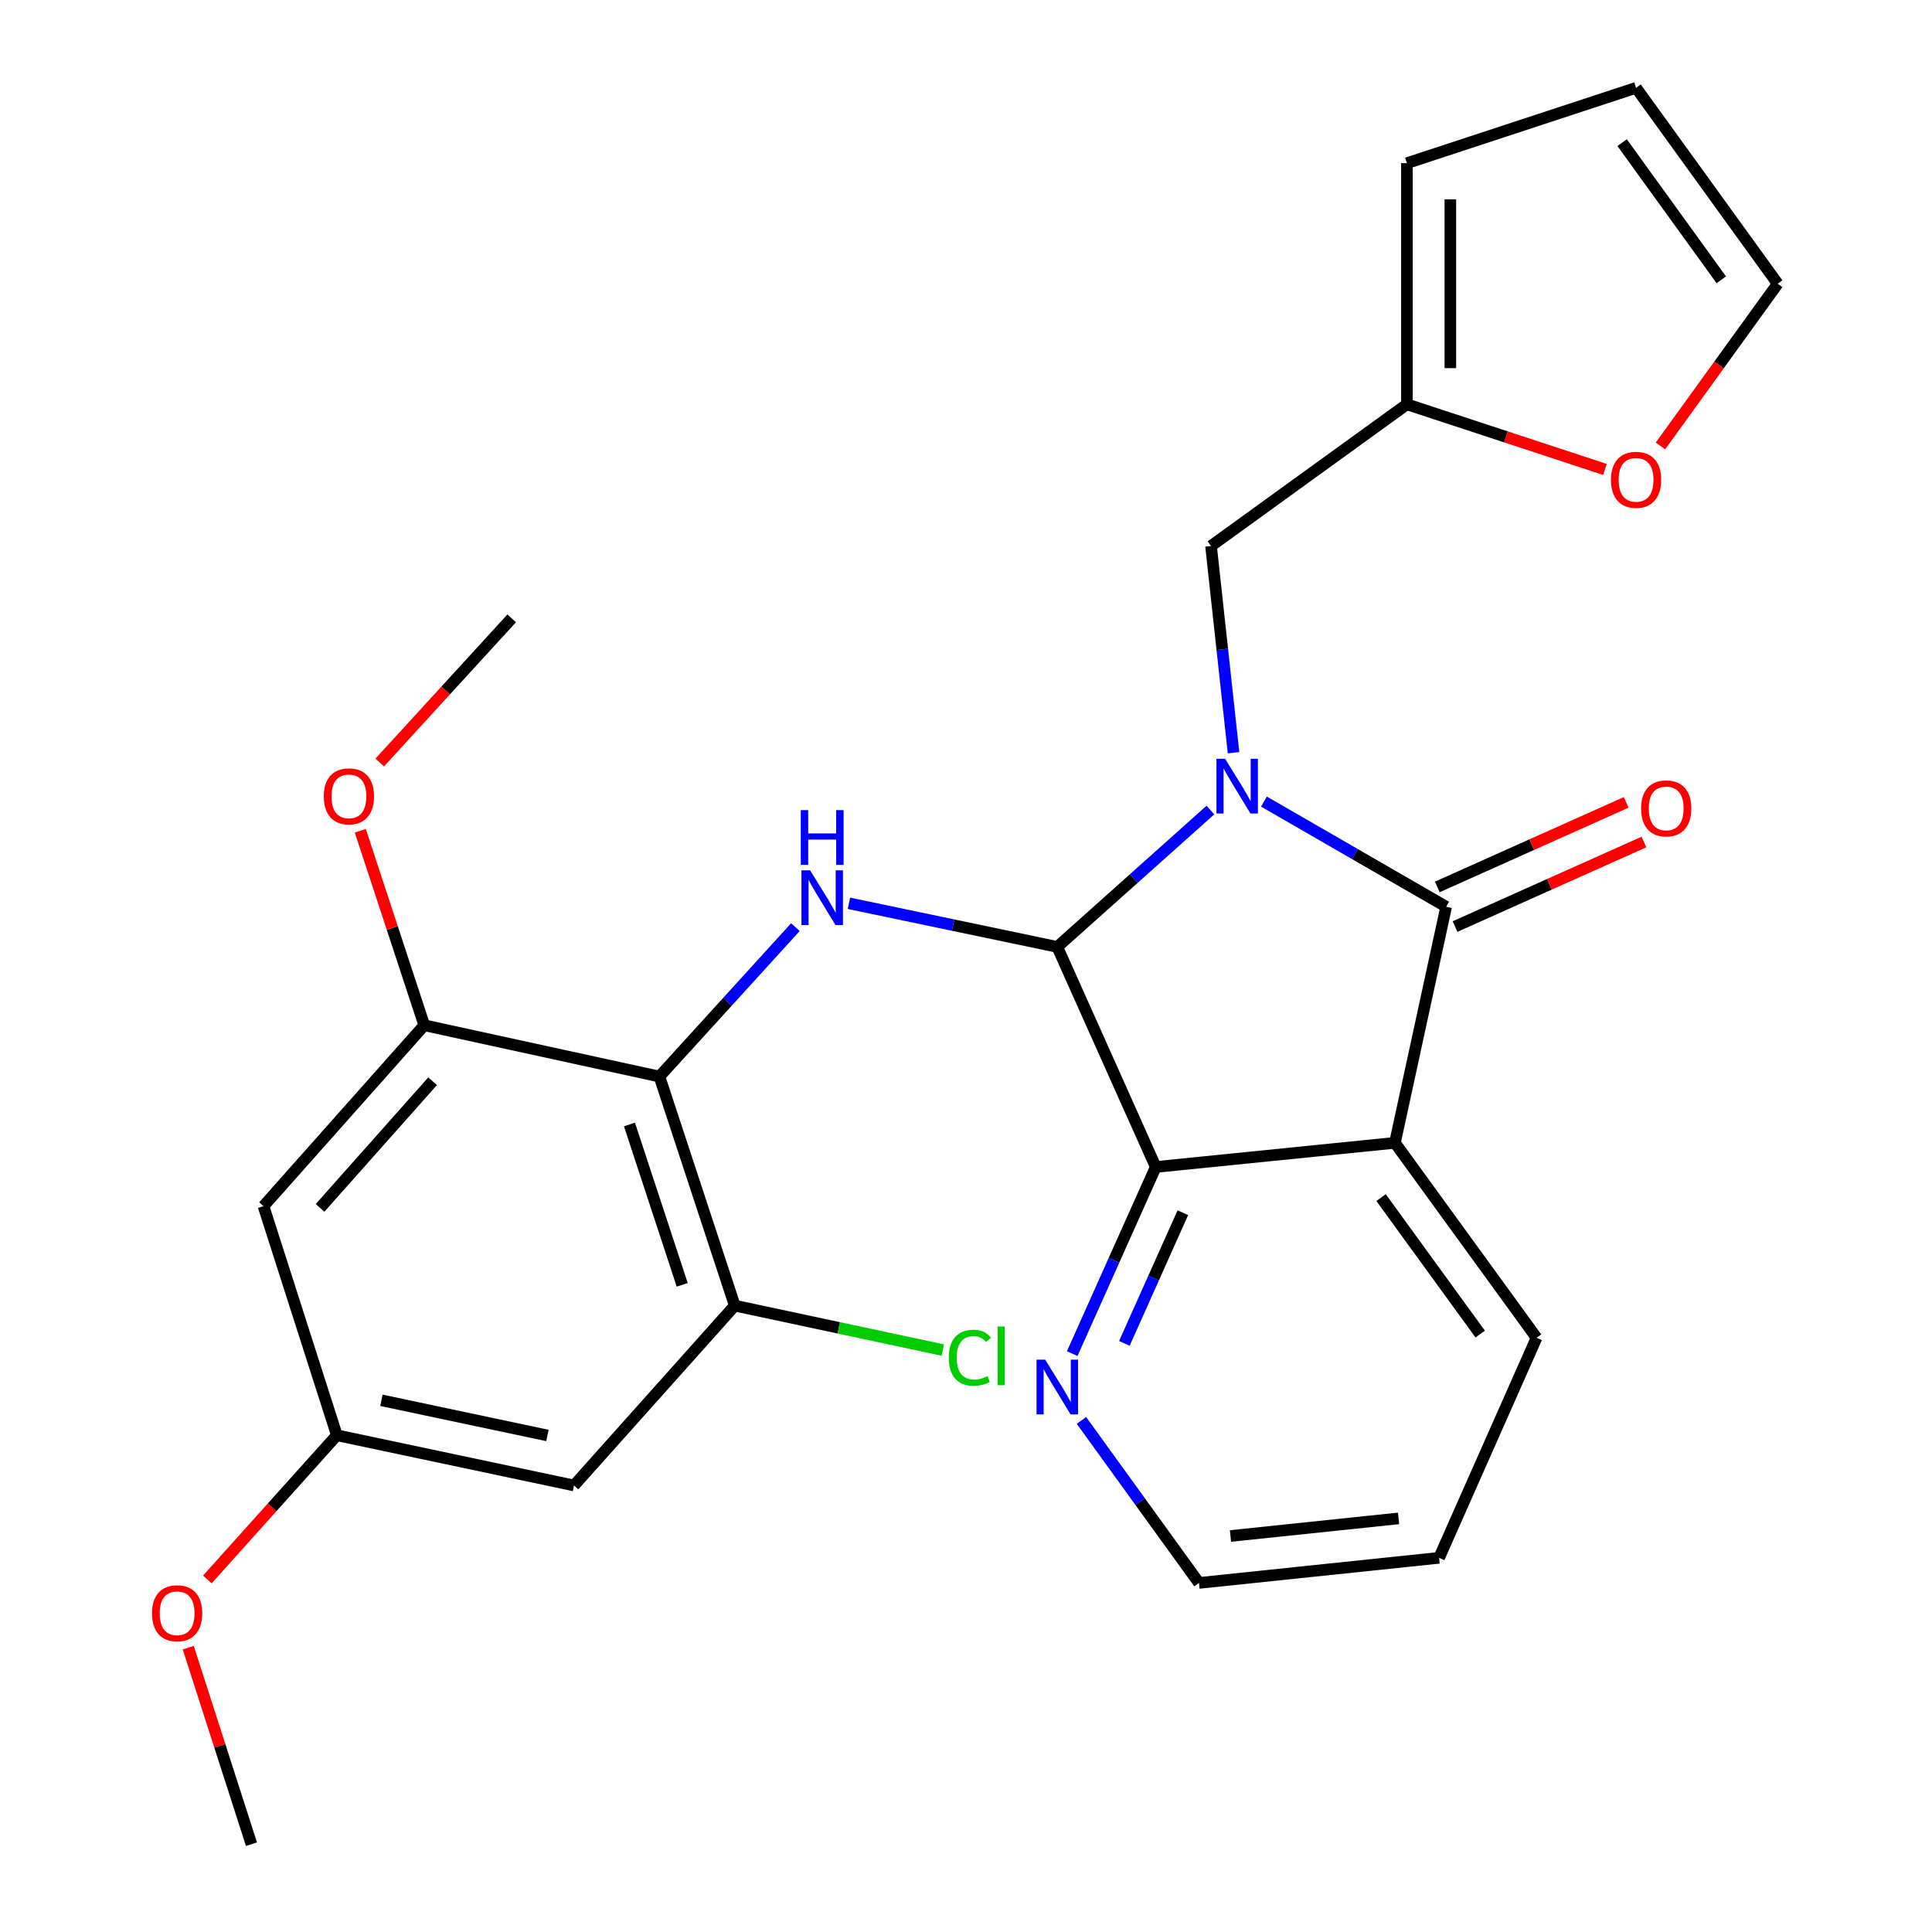 <?xml version='1.0' encoding='iso-8859-1'?>
<svg version='1.1' baseProfile='full'
              xmlns='http://www.w3.org/2000/svg'
                      xmlns:rdkit='http://www.rdkit.org/xml'
                      xmlns:xlink='http://www.w3.org/1999/xlink'
                  xml:space='preserve'
width='1000px' height='1000px' viewBox='0 0 1000 1000'>
<!-- END OF HEADER -->
<rect style='opacity:1.0;fill:#FFFFFF;stroke:none' width='1000' height='1000' x='0' y='0'> </rect>
<path class='bond-0' d='M 626.499,419.289 L 586.873,454.706' style='fill:none;fill-rule:evenodd;stroke:#0000FF;stroke-width:6px;stroke-linecap:butt;stroke-linejoin:miter;stroke-opacity:1' />
<path class='bond-0' d='M 586.873,454.706 L 547.247,490.124' style='fill:none;fill-rule:evenodd;stroke:#000000;stroke-width:6px;stroke-linecap:butt;stroke-linejoin:miter;stroke-opacity:1' />
<path class='bond-1' d='M 654.224,414.898 L 701.378,442.111' style='fill:none;fill-rule:evenodd;stroke:#0000FF;stroke-width:6px;stroke-linecap:butt;stroke-linejoin:miter;stroke-opacity:1' />
<path class='bond-1' d='M 701.378,442.111 L 748.532,469.324' style='fill:none;fill-rule:evenodd;stroke:#000000;stroke-width:6px;stroke-linecap:butt;stroke-linejoin:miter;stroke-opacity:1' />
<path class='bond-8' d='M 638.479,389.613 L 632.653,336.111' style='fill:none;fill-rule:evenodd;stroke:#0000FF;stroke-width:6px;stroke-linecap:butt;stroke-linejoin:miter;stroke-opacity:1' />
<path class='bond-8' d='M 632.653,336.111 L 626.827,282.609' style='fill:none;fill-rule:evenodd;stroke:#000000;stroke-width:6px;stroke-linecap:butt;stroke-linejoin:miter;stroke-opacity:1' />
<path class='bond-3' d='M 547.247,490.124 L 598.212,604.026' style='fill:none;fill-rule:evenodd;stroke:#000000;stroke-width:6px;stroke-linecap:butt;stroke-linejoin:miter;stroke-opacity:1' />
<path class='bond-4' d='M 547.247,490.124 L 493.331,478.833' style='fill:none;fill-rule:evenodd;stroke:#000000;stroke-width:6px;stroke-linecap:butt;stroke-linejoin:miter;stroke-opacity:1' />
<path class='bond-4' d='M 493.331,478.833 L 439.415,467.542' style='fill:none;fill-rule:evenodd;stroke:#0000FF;stroke-width:6px;stroke-linecap:butt;stroke-linejoin:miter;stroke-opacity:1' />
<path class='bond-2' d='M 748.532,469.324 L 722.014,591.528' style='fill:none;fill-rule:evenodd;stroke:#000000;stroke-width:6px;stroke-linecap:butt;stroke-linejoin:miter;stroke-opacity:1' />
<path class='bond-13' d='M 753.123,479.58 L 802.008,457.699' style='fill:none;fill-rule:evenodd;stroke:#000000;stroke-width:6px;stroke-linecap:butt;stroke-linejoin:miter;stroke-opacity:1' />
<path class='bond-13' d='M 802.008,457.699 L 850.893,435.819' style='fill:none;fill-rule:evenodd;stroke:#FF0000;stroke-width:6px;stroke-linecap:butt;stroke-linejoin:miter;stroke-opacity:1' />
<path class='bond-13' d='M 743.942,459.068 L 792.827,437.187' style='fill:none;fill-rule:evenodd;stroke:#000000;stroke-width:6px;stroke-linecap:butt;stroke-linejoin:miter;stroke-opacity:1' />
<path class='bond-13' d='M 792.827,437.187 L 841.711,415.306' style='fill:none;fill-rule:evenodd;stroke:#FF0000;stroke-width:6px;stroke-linecap:butt;stroke-linejoin:miter;stroke-opacity:1' />
<path class='bond-20' d='M 722.014,591.528 L 795.326,692.433' style='fill:none;fill-rule:evenodd;stroke:#000000;stroke-width:6px;stroke-linecap:butt;stroke-linejoin:miter;stroke-opacity:1' />
<path class='bond-20' d='M 714.83,619.874 L 766.148,690.507' style='fill:none;fill-rule:evenodd;stroke:#000000;stroke-width:6px;stroke-linecap:butt;stroke-linejoin:miter;stroke-opacity:1' />
<path class='bond-27' d='M 722.014,591.528 L 598.212,604.026' style='fill:none;fill-rule:evenodd;stroke:#000000;stroke-width:6px;stroke-linecap:butt;stroke-linejoin:miter;stroke-opacity:1' />
<path class='bond-12' d='M 598.212,604.026 L 576.596,652.331' style='fill:none;fill-rule:evenodd;stroke:#000000;stroke-width:6px;stroke-linecap:butt;stroke-linejoin:miter;stroke-opacity:1' />
<path class='bond-12' d='M 576.596,652.331 L 554.98,700.636' style='fill:none;fill-rule:evenodd;stroke:#0000FF;stroke-width:6px;stroke-linecap:butt;stroke-linejoin:miter;stroke-opacity:1' />
<path class='bond-12' d='M 612.24,627.697 L 597.109,661.51' style='fill:none;fill-rule:evenodd;stroke:#000000;stroke-width:6px;stroke-linecap:butt;stroke-linejoin:miter;stroke-opacity:1' />
<path class='bond-12' d='M 597.109,661.51 L 581.977,695.324' style='fill:none;fill-rule:evenodd;stroke:#0000FF;stroke-width:6px;stroke-linecap:butt;stroke-linejoin:miter;stroke-opacity:1' />
<path class='bond-5' d='M 411.698,479.88 L 376.502,518.55' style='fill:none;fill-rule:evenodd;stroke:#0000FF;stroke-width:6px;stroke-linecap:butt;stroke-linejoin:miter;stroke-opacity:1' />
<path class='bond-5' d='M 376.502,518.55 L 341.305,557.219' style='fill:none;fill-rule:evenodd;stroke:#000000;stroke-width:6px;stroke-linecap:butt;stroke-linejoin:miter;stroke-opacity:1' />
<path class='bond-6' d='M 341.305,557.219 L 380.309,675.79' style='fill:none;fill-rule:evenodd;stroke:#000000;stroke-width:6px;stroke-linecap:butt;stroke-linejoin:miter;stroke-opacity:1' />
<path class='bond-6' d='M 325.808,582.027 L 353.11,665.027' style='fill:none;fill-rule:evenodd;stroke:#000000;stroke-width:6px;stroke-linecap:butt;stroke-linejoin:miter;stroke-opacity:1' />
<path class='bond-7' d='M 341.305,557.219 L 219.601,530.676' style='fill:none;fill-rule:evenodd;stroke:#000000;stroke-width:6px;stroke-linecap:butt;stroke-linejoin:miter;stroke-opacity:1' />
<path class='bond-9' d='M 380.309,675.79 L 297.108,768.879' style='fill:none;fill-rule:evenodd;stroke:#000000;stroke-width:6px;stroke-linecap:butt;stroke-linejoin:miter;stroke-opacity:1' />
<path class='bond-19' d='M 380.309,675.79 L 434.146,687.289' style='fill:none;fill-rule:evenodd;stroke:#000000;stroke-width:6px;stroke-linecap:butt;stroke-linejoin:miter;stroke-opacity:1' />
<path class='bond-19' d='M 434.146,687.289 L 487.982,698.788' style='fill:none;fill-rule:evenodd;stroke:#00CC00;stroke-width:6px;stroke-linecap:butt;stroke-linejoin:miter;stroke-opacity:1' />
<path class='bond-10' d='M 219.601,530.676 L 136.387,624.302' style='fill:none;fill-rule:evenodd;stroke:#000000;stroke-width:6px;stroke-linecap:butt;stroke-linejoin:miter;stroke-opacity:1' />
<path class='bond-10' d='M 223.916,559.649 L 165.667,625.187' style='fill:none;fill-rule:evenodd;stroke:#000000;stroke-width:6px;stroke-linecap:butt;stroke-linejoin:miter;stroke-opacity:1' />
<path class='bond-21' d='M 219.601,530.676 L 203.04,480.331' style='fill:none;fill-rule:evenodd;stroke:#000000;stroke-width:6px;stroke-linecap:butt;stroke-linejoin:miter;stroke-opacity:1' />
<path class='bond-21' d='M 203.04,480.331 L 186.479,429.985' style='fill:none;fill-rule:evenodd;stroke:#FF0000;stroke-width:6px;stroke-linecap:butt;stroke-linejoin:miter;stroke-opacity:1' />
<path class='bond-11' d='M 626.827,282.609 L 728.219,209.272' style='fill:none;fill-rule:evenodd;stroke:#000000;stroke-width:6px;stroke-linecap:butt;stroke-linejoin:miter;stroke-opacity:1' />
<path class='bond-30' d='M 297.108,768.879 L 174.354,742.885' style='fill:none;fill-rule:evenodd;stroke:#000000;stroke-width:6px;stroke-linecap:butt;stroke-linejoin:miter;stroke-opacity:1' />
<path class='bond-30' d='M 283.351,742.995 L 197.423,724.799' style='fill:none;fill-rule:evenodd;stroke:#000000;stroke-width:6px;stroke-linecap:butt;stroke-linejoin:miter;stroke-opacity:1' />
<path class='bond-15' d='M 136.387,624.302 L 174.354,742.885' style='fill:none;fill-rule:evenodd;stroke:#000000;stroke-width:6px;stroke-linecap:butt;stroke-linejoin:miter;stroke-opacity:1' />
<path class='bond-14' d='M 728.219,209.272 L 779.463,226.123' style='fill:none;fill-rule:evenodd;stroke:#000000;stroke-width:6px;stroke-linecap:butt;stroke-linejoin:miter;stroke-opacity:1' />
<path class='bond-14' d='M 779.463,226.123 L 830.706,242.974' style='fill:none;fill-rule:evenodd;stroke:#FF0000;stroke-width:6px;stroke-linecap:butt;stroke-linejoin:miter;stroke-opacity:1' />
<path class='bond-16' d='M 728.219,209.272 L 728.219,84.458' style='fill:none;fill-rule:evenodd;stroke:#000000;stroke-width:6px;stroke-linecap:butt;stroke-linejoin:miter;stroke-opacity:1' />
<path class='bond-16' d='M 750.692,190.55 L 750.692,103.18' style='fill:none;fill-rule:evenodd;stroke:#000000;stroke-width:6px;stroke-linecap:butt;stroke-linejoin:miter;stroke-opacity:1' />
<path class='bond-23' d='M 559.749,735.204 L 590.167,777.268' style='fill:none;fill-rule:evenodd;stroke:#0000FF;stroke-width:6px;stroke-linecap:butt;stroke-linejoin:miter;stroke-opacity:1' />
<path class='bond-23' d='M 590.167,777.268 L 620.585,819.332' style='fill:none;fill-rule:evenodd;stroke:#000000;stroke-width:6px;stroke-linecap:butt;stroke-linejoin:miter;stroke-opacity:1' />
<path class='bond-17' d='M 859.441,230.827 L 889.79,188.843' style='fill:none;fill-rule:evenodd;stroke:#FF0000;stroke-width:6px;stroke-linecap:butt;stroke-linejoin:miter;stroke-opacity:1' />
<path class='bond-17' d='M 889.79,188.843 L 920.14,146.859' style='fill:none;fill-rule:evenodd;stroke:#000000;stroke-width:6px;stroke-linecap:butt;stroke-linejoin:miter;stroke-opacity:1' />
<path class='bond-22' d='M 174.354,742.885 L 140.836,780.205' style='fill:none;fill-rule:evenodd;stroke:#000000;stroke-width:6px;stroke-linecap:butt;stroke-linejoin:miter;stroke-opacity:1' />
<path class='bond-22' d='M 140.836,780.205 L 107.318,817.525' style='fill:none;fill-rule:evenodd;stroke:#FF0000;stroke-width:6px;stroke-linecap:butt;stroke-linejoin:miter;stroke-opacity:1' />
<path class='bond-18' d='M 728.219,84.458 L 846.828,45.455' style='fill:none;fill-rule:evenodd;stroke:#000000;stroke-width:6px;stroke-linecap:butt;stroke-linejoin:miter;stroke-opacity:1' />
<path class='bond-28' d='M 920.14,146.859 L 846.828,45.455' style='fill:none;fill-rule:evenodd;stroke:#000000;stroke-width:6px;stroke-linecap:butt;stroke-linejoin:miter;stroke-opacity:1' />
<path class='bond-28' d='M 890.931,144.815 L 839.612,73.832' style='fill:none;fill-rule:evenodd;stroke:#000000;stroke-width:6px;stroke-linecap:butt;stroke-linejoin:miter;stroke-opacity:1' />
<path class='bond-26' d='M 795.326,692.433 L 744.874,806.322' style='fill:none;fill-rule:evenodd;stroke:#000000;stroke-width:6px;stroke-linecap:butt;stroke-linejoin:miter;stroke-opacity:1' />
<path class='bond-24' d='M 196.561,394.665 L 230.71,357.359' style='fill:none;fill-rule:evenodd;stroke:#FF0000;stroke-width:6px;stroke-linecap:butt;stroke-linejoin:miter;stroke-opacity:1' />
<path class='bond-24' d='M 230.71,357.359 L 264.859,320.052' style='fill:none;fill-rule:evenodd;stroke:#000000;stroke-width:6px;stroke-linecap:butt;stroke-linejoin:miter;stroke-opacity:1' />
<path class='bond-25' d='M 97.437,852.839 L 113.797,903.692' style='fill:none;fill-rule:evenodd;stroke:#FF0000;stroke-width:6px;stroke-linecap:butt;stroke-linejoin:miter;stroke-opacity:1' />
<path class='bond-25' d='M 113.797,903.692 L 130.157,954.545' style='fill:none;fill-rule:evenodd;stroke:#000000;stroke-width:6px;stroke-linecap:butt;stroke-linejoin:miter;stroke-opacity:1' />
<path class='bond-29' d='M 620.585,819.332 L 744.874,806.322' style='fill:none;fill-rule:evenodd;stroke:#000000;stroke-width:6px;stroke-linecap:butt;stroke-linejoin:miter;stroke-opacity:1' />
<path class='bond-29' d='M 636.889,795.029 L 723.891,785.923' style='fill:none;fill-rule:evenodd;stroke:#000000;stroke-width:6px;stroke-linecap:butt;stroke-linejoin:miter;stroke-opacity:1' />
<path  class='atom-0' d='M 634.101 392.739
L 643.381 407.739
Q 644.301 409.219, 645.781 411.899
Q 647.261 414.579, 647.341 414.739
L 647.341 392.739
L 651.101 392.739
L 651.101 421.059
L 647.221 421.059
L 637.261 404.659
Q 636.101 402.739, 634.861 400.539
Q 633.661 398.339, 633.301 397.659
L 633.301 421.059
L 629.621 421.059
L 629.621 392.739
L 634.101 392.739
' fill='#0000FF'/>
<path  class='atom-5' d='M 419.307 450.482
L 428.587 465.482
Q 429.507 466.962, 430.987 469.642
Q 432.467 472.322, 432.547 472.482
L 432.547 450.482
L 436.307 450.482
L 436.307 478.802
L 432.427 478.802
L 422.467 462.402
Q 421.307 460.482, 420.067 458.282
Q 418.867 456.082, 418.507 455.402
L 418.507 478.802
L 414.827 478.802
L 414.827 450.482
L 419.307 450.482
' fill='#0000FF'/>
<path  class='atom-5' d='M 414.487 419.33
L 418.327 419.33
L 418.327 431.37
L 432.807 431.37
L 432.807 419.33
L 436.647 419.33
L 436.647 447.65
L 432.807 447.65
L 432.807 434.57
L 418.327 434.57
L 418.327 447.65
L 414.487 447.65
L 414.487 419.33
' fill='#0000FF'/>
<path  class='atom-13' d='M 540.987 703.755
L 550.267 718.755
Q 551.187 720.235, 552.667 722.915
Q 554.147 725.595, 554.227 725.755
L 554.227 703.755
L 557.987 703.755
L 557.987 732.075
L 554.107 732.075
L 544.147 715.675
Q 542.987 713.755, 541.747 711.555
Q 540.547 709.355, 540.187 708.675
L 540.187 732.075
L 536.507 732.075
L 536.507 703.755
L 540.987 703.755
' fill='#0000FF'/>
<path  class='atom-14' d='M 849.421 418.427
Q 849.421 411.627, 852.781 407.827
Q 856.141 404.027, 862.421 404.027
Q 868.701 404.027, 872.061 407.827
Q 875.421 411.627, 875.421 418.427
Q 875.421 425.307, 872.021 429.227
Q 868.621 433.107, 862.421 433.107
Q 856.181 433.107, 852.781 429.227
Q 849.421 425.347, 849.421 418.427
M 862.421 429.907
Q 866.741 429.907, 869.061 427.027
Q 871.421 424.107, 871.421 418.427
Q 871.421 412.867, 869.061 410.067
Q 866.741 407.227, 862.421 407.227
Q 858.101 407.227, 855.741 410.027
Q 853.421 412.827, 853.421 418.427
Q 853.421 424.147, 855.741 427.027
Q 858.101 429.907, 862.421 429.907
' fill='#FF0000'/>
<path  class='atom-15' d='M 833.828 248.355
Q 833.828 241.555, 837.188 237.755
Q 840.548 233.955, 846.828 233.955
Q 853.108 233.955, 856.468 237.755
Q 859.828 241.555, 859.828 248.355
Q 859.828 255.235, 856.428 259.155
Q 853.028 263.035, 846.828 263.035
Q 840.588 263.035, 837.188 259.155
Q 833.828 255.275, 833.828 248.355
M 846.828 259.835
Q 851.148 259.835, 853.468 256.955
Q 855.828 254.035, 855.828 248.355
Q 855.828 242.795, 853.468 239.995
Q 851.148 237.155, 846.828 237.155
Q 842.508 237.155, 840.148 239.955
Q 837.828 242.755, 837.828 248.355
Q 837.828 254.075, 840.148 256.955
Q 842.508 259.835, 846.828 259.835
' fill='#FF0000'/>
<path  class='atom-20' d='M 491.094 702.764
Q 491.094 695.724, 494.374 692.044
Q 497.694 688.324, 503.974 688.324
Q 509.814 688.324, 512.934 692.444
L 510.294 694.604
Q 508.014 691.604, 503.974 691.604
Q 499.694 691.604, 497.414 694.484
Q 495.174 697.324, 495.174 702.764
Q 495.174 708.364, 497.494 711.244
Q 499.854 714.124, 504.414 714.124
Q 507.534 714.124, 511.174 712.244
L 512.294 715.244
Q 510.814 716.204, 508.574 716.764
Q 506.334 717.324, 503.854 717.324
Q 497.694 717.324, 494.374 713.564
Q 491.094 709.804, 491.094 702.764
' fill='#00CC00'/>
<path  class='atom-20' d='M 516.374 686.604
L 520.054 686.604
L 520.054 716.964
L 516.374 716.964
L 516.374 686.604
' fill='#00CC00'/>
<path  class='atom-22' d='M 167.597 412.185
Q 167.597 405.385, 170.957 401.585
Q 174.317 397.785, 180.597 397.785
Q 186.877 397.785, 190.237 401.585
Q 193.597 405.385, 193.597 412.185
Q 193.597 419.065, 190.197 422.985
Q 186.797 426.865, 180.597 426.865
Q 174.357 426.865, 170.957 422.985
Q 167.597 419.105, 167.597 412.185
M 180.597 423.665
Q 184.917 423.665, 187.237 420.785
Q 189.597 417.865, 189.597 412.185
Q 189.597 406.625, 187.237 403.825
Q 184.917 400.985, 180.597 400.985
Q 176.277 400.985, 173.917 403.785
Q 171.597 406.585, 171.597 412.185
Q 171.597 417.905, 173.917 420.785
Q 176.277 423.665, 180.597 423.665
' fill='#FF0000'/>
<path  class='atom-23' d='M 78.678 835.018
Q 78.678 828.218, 82.038 824.418
Q 85.398 820.618, 91.678 820.618
Q 97.958 820.618, 101.318 824.418
Q 104.678 828.218, 104.678 835.018
Q 104.678 841.898, 101.278 845.818
Q 97.878 849.698, 91.678 849.698
Q 85.438 849.698, 82.038 845.818
Q 78.678 841.938, 78.678 835.018
M 91.678 846.498
Q 95.998 846.498, 98.318 843.618
Q 100.678 840.698, 100.678 835.018
Q 100.678 829.458, 98.318 826.658
Q 95.998 823.818, 91.678 823.818
Q 87.358 823.818, 84.998 826.618
Q 82.678 829.418, 82.678 835.018
Q 82.678 840.738, 84.998 843.618
Q 87.358 846.498, 91.678 846.498
' fill='#FF0000'/>
</svg>
